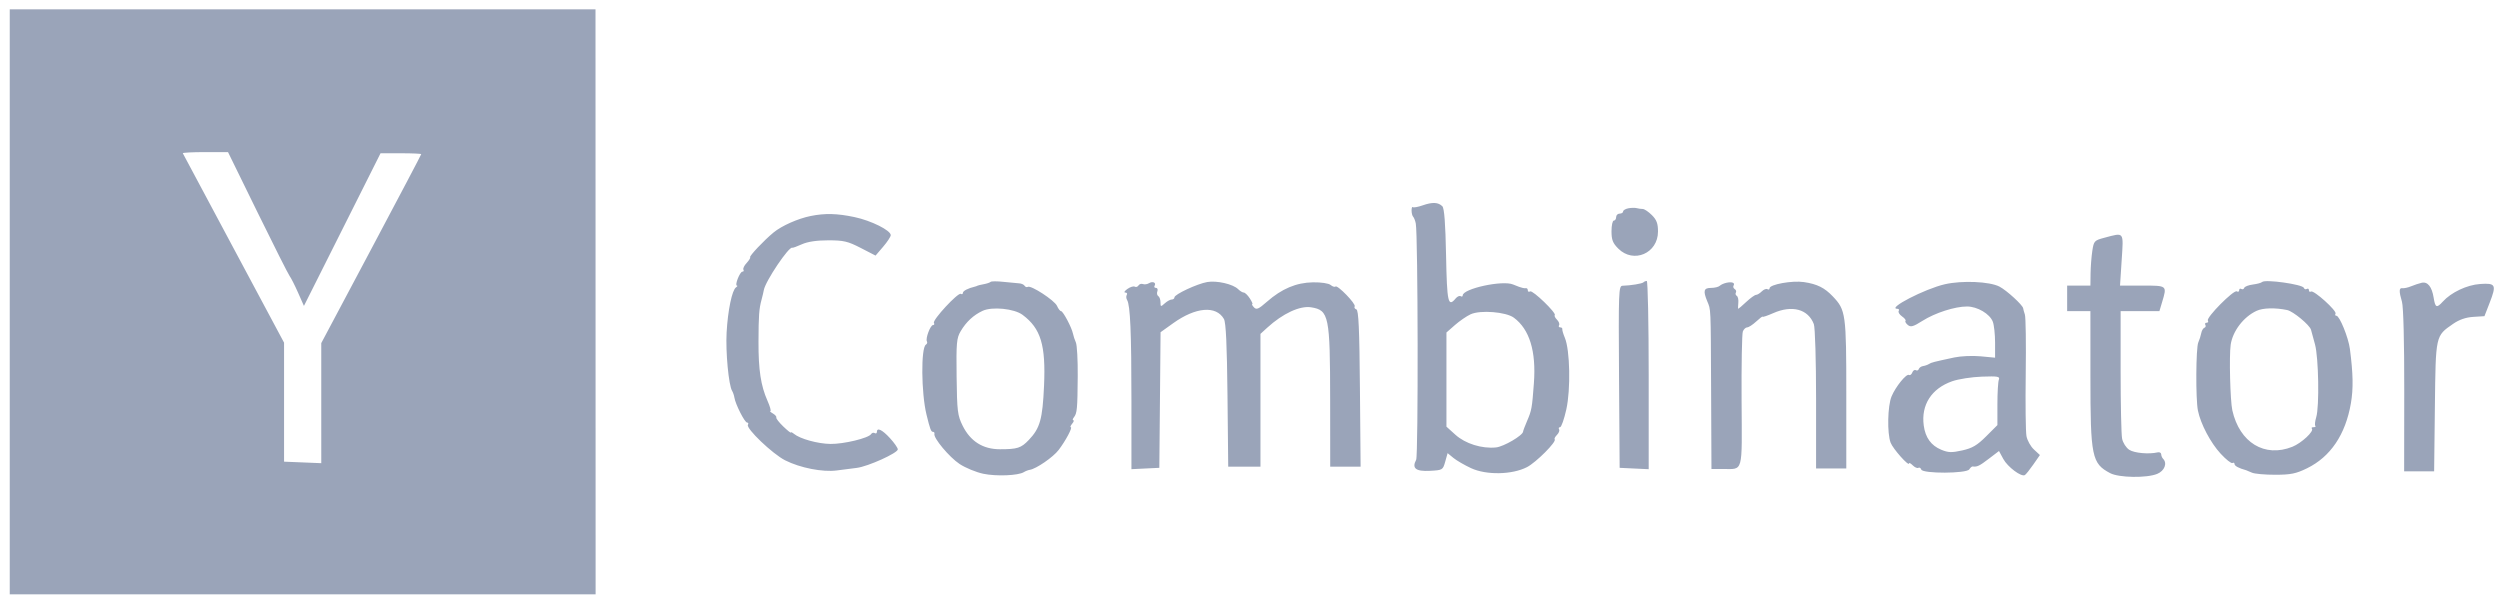 <svg xmlns="http://www.w3.org/2000/svg" width="216" height="52" viewBox="0 0 216 52" fill="none"><path id="Vector" fill-rule="evenodd" clip-rule="evenodd" d="M0.842 26.079V51.352H26.151H51.461L51.456 26.079L51.452 0.806H26.147H0.842V26.079ZM15.795 13.242C15.823 13.297 17.803 17.002 20.194 21.474L24.543 29.607V34.748V39.888L26.15 39.953L27.758 40.019L27.757 34.832L27.757 29.645L32.075 21.522C34.45 17.054 36.394 13.363 36.394 13.32C36.394 13.277 35.603 13.242 34.636 13.242L32.879 13.242L29.57 19.837L26.26 26.432L25.749 25.278C25.468 24.644 25.141 24 25.024 23.848C24.907 23.696 23.661 21.225 22.255 18.357L19.7 13.142H17.722C16.634 13.142 15.767 13.187 15.795 13.242ZM122.921 17.742C122.511 17.886 122.127 17.955 122.067 17.896C122.008 17.837 121.96 17.969 121.96 18.189C121.96 18.41 122.022 18.653 122.098 18.728C122.174 18.804 122.276 19.067 122.324 19.313C122.516 20.278 122.546 39.374 122.356 39.727C121.965 40.458 122.32 40.744 123.536 40.68C124.642 40.622 124.663 40.609 124.867 39.886L125.073 39.151L125.575 39.564C125.851 39.791 126.539 40.19 127.104 40.451C128.427 41.062 130.646 41.021 131.928 40.362C132.722 39.953 134.518 38.152 134.325 37.958C134.273 37.907 134.363 37.733 134.525 37.572C134.686 37.411 134.767 37.196 134.704 37.094C134.642 36.993 134.68 36.91 134.789 36.91C134.899 36.91 135.142 36.219 135.33 35.374C135.716 33.641 135.647 30.243 135.204 29.188C135.064 28.857 134.965 28.518 134.983 28.436C135.001 28.353 134.92 28.285 134.803 28.285C134.686 28.285 134.642 28.202 134.704 28.101C134.767 27.999 134.686 27.785 134.525 27.623C134.363 27.462 134.277 27.285 134.332 27.229C134.504 27.057 132.418 25.044 132.204 25.176C132.093 25.244 132.003 25.204 132.003 25.088C132.003 24.971 131.935 24.886 131.852 24.899C131.769 24.912 131.634 24.901 131.551 24.874C131.468 24.847 131.332 24.806 131.249 24.783C131.166 24.759 130.935 24.669 130.734 24.581C129.837 24.188 126.379 24.939 126.379 25.526C126.379 25.622 126.298 25.652 126.2 25.591C126.103 25.531 125.911 25.616 125.774 25.78C125.115 26.574 125.021 26.158 124.94 22.072C124.886 19.299 124.787 17.991 124.618 17.822C124.265 17.47 123.767 17.446 122.921 17.742ZM140.69 17.997C140.441 18.045 140.238 18.168 140.238 18.27C140.238 18.373 140.102 18.457 139.937 18.457C139.771 18.457 139.635 18.592 139.635 18.758C139.635 18.923 139.545 19.059 139.434 19.059C139.324 19.059 139.234 19.472 139.234 19.977C139.234 20.724 139.343 21.004 139.821 21.481C141.139 22.797 143.251 21.888 143.251 20.004C143.251 19.309 143.134 18.997 142.721 18.584C142.43 18.294 142.076 18.056 141.934 18.056C141.792 18.056 141.556 18.023 141.409 17.983C141.262 17.944 140.938 17.95 140.69 17.997ZM70.038 18.663C68.944 18.883 67.544 19.505 66.839 20.084C66.011 20.764 64.716 22.135 64.811 22.23C64.855 22.274 64.719 22.495 64.509 22.721C64.299 22.946 64.174 23.207 64.232 23.301C64.289 23.395 64.25 23.471 64.144 23.471C63.925 23.471 63.454 24.673 63.671 24.678C63.748 24.68 63.713 24.747 63.592 24.828C63.25 25.059 62.884 26.815 62.779 28.73C62.686 30.418 62.958 33.298 63.254 33.771C63.333 33.898 63.422 34.159 63.452 34.352C63.543 34.932 64.344 36.509 64.548 36.509C64.653 36.509 64.686 36.594 64.621 36.699C64.43 37.008 66.743 39.219 67.837 39.772C69.129 40.426 71.079 40.808 72.297 40.647C72.822 40.578 73.601 40.478 74.029 40.425C74.991 40.306 77.57 39.141 77.57 38.825C77.57 38.697 77.264 38.259 76.89 37.852C76.22 37.122 75.762 36.907 75.762 37.323C75.762 37.44 75.678 37.483 75.575 37.42C75.472 37.356 75.332 37.395 75.264 37.506C75.048 37.853 72.898 38.373 71.745 38.356C70.652 38.34 69.118 37.915 68.599 37.484C68.451 37.362 68.33 37.31 68.33 37.37C68.33 37.429 68.033 37.192 67.67 36.843C67.307 36.494 67.037 36.146 67.072 36.07C67.106 35.994 66.974 35.839 66.778 35.725C66.582 35.611 66.485 35.515 66.561 35.512C66.638 35.509 66.524 35.107 66.308 34.62C65.735 33.324 65.527 31.96 65.534 29.536C65.541 27.246 65.582 26.683 65.805 25.866C65.881 25.584 65.967 25.223 65.994 25.064C66.125 24.301 68.179 21.246 68.453 21.407C68.492 21.429 68.864 21.294 69.281 21.106C69.78 20.881 70.556 20.764 71.562 20.764C72.893 20.764 73.249 20.847 74.368 21.423L75.648 22.083L76.3 21.323C76.659 20.905 76.956 20.454 76.96 20.321C76.972 19.91 75.276 19.062 73.827 18.756C72.325 18.438 71.281 18.412 70.038 18.663ZM181.816 20.542C180.95 20.772 180.906 20.82 180.776 21.675C180.701 22.167 180.634 23.043 180.625 23.622L180.611 24.675H179.606H178.602V25.778V26.881H179.606H180.611L180.612 32.547C180.613 39.468 180.73 40.041 182.317 40.88C183.072 41.28 185.482 41.316 186.386 40.942C187.02 40.68 187.273 40.02 186.887 39.634C186.804 39.552 186.733 39.379 186.728 39.25C186.723 39.121 186.587 39.047 186.426 39.084C185.662 39.262 184.404 39.148 183.965 38.861C183.695 38.683 183.421 38.257 183.35 37.901C183.279 37.549 183.222 34.925 183.222 32.071V26.881H184.897H186.573L186.805 26.106C187.24 24.658 187.259 24.675 185.104 24.675H183.17L183.313 22.468C183.475 19.973 183.557 20.079 181.816 20.542ZM85.591 24.353C85.53 24.415 85.259 24.506 84.989 24.555C84.72 24.605 84.477 24.663 84.449 24.685C84.422 24.707 84.331 24.741 84.248 24.76C83.652 24.898 83.194 25.134 83.194 25.302C83.194 25.411 83.113 25.451 83.014 25.39C82.777 25.243 80.543 27.657 80.692 27.898C80.755 28.001 80.72 28.085 80.614 28.085C80.383 28.085 79.942 29.265 80.086 29.498C80.142 29.588 80.102 29.714 79.997 29.779C79.562 30.047 79.594 33.947 80.046 35.807C80.353 37.07 80.442 37.311 80.604 37.311C80.703 37.311 80.761 37.388 80.733 37.483C80.63 37.837 82.018 39.499 82.909 40.089C83.418 40.425 84.343 40.806 84.965 40.935C86.096 41.169 87.979 41.092 88.461 40.792C88.602 40.704 88.832 40.615 88.972 40.593C89.526 40.51 90.992 39.501 91.468 38.876C92.073 38.082 92.696 36.91 92.514 36.91C92.443 36.91 92.497 36.775 92.634 36.609C92.772 36.444 92.817 36.308 92.735 36.308C92.652 36.308 92.674 36.196 92.783 36.057C93.06 35.708 93.094 35.344 93.116 32.497C93.127 31.118 93.055 29.809 92.956 29.589C92.856 29.368 92.743 29.026 92.705 28.829C92.602 28.306 91.848 26.881 91.674 26.881C91.591 26.881 91.435 26.678 91.326 26.43C91.117 25.954 89.07 24.62 88.802 24.785C88.716 24.838 88.592 24.796 88.526 24.691C88.462 24.586 88.252 24.492 88.061 24.482C87.87 24.472 87.261 24.414 86.708 24.353C86.156 24.292 85.653 24.292 85.591 24.353ZM99.271 24.469C99.121 24.562 98.886 24.595 98.749 24.542C98.612 24.49 98.439 24.545 98.365 24.664C98.291 24.784 98.147 24.83 98.044 24.767C97.941 24.703 97.656 24.792 97.41 24.964C97.165 25.136 97.08 25.276 97.221 25.276C97.363 25.276 97.423 25.367 97.354 25.477C97.286 25.587 97.298 25.787 97.381 25.921C97.655 26.364 97.756 28.722 97.756 34.662V40.537L98.961 40.478L100.166 40.42L100.22 34.562L100.273 28.704L101.368 27.921C103.316 26.528 105.072 26.384 105.748 27.56C105.92 27.86 106.01 29.792 106.055 34.152L106.118 40.32H107.511H108.904V34.584V28.847L109.486 28.315C110.835 27.082 112.316 26.395 113.287 26.552C114.82 26.8 114.919 27.285 114.925 34.553L114.93 40.32H116.243H117.556L117.498 33.567C117.454 28.366 117.382 26.795 117.188 26.73C117.049 26.684 116.985 26.567 117.045 26.47C117.174 26.262 115.552 24.588 115.383 24.757C115.32 24.82 115.133 24.76 114.967 24.623C114.794 24.479 114.15 24.382 113.442 24.393C112 24.416 110.743 24.946 109.461 26.072C108.739 26.707 108.558 26.785 108.342 26.555C108.2 26.403 108.135 26.279 108.198 26.279C108.26 26.279 108.162 26.054 107.981 25.778C107.801 25.502 107.566 25.276 107.46 25.276C107.355 25.276 107.135 25.143 106.972 24.981C106.536 24.546 105.128 24.222 104.302 24.368C103.423 24.523 101.472 25.436 101.472 25.692C101.472 25.795 101.366 25.878 101.237 25.878C101.107 25.878 100.836 26.028 100.634 26.21C100.289 26.522 100.267 26.516 100.267 26.122C100.267 25.89 100.181 25.648 100.075 25.583C99.969 25.518 99.934 25.332 99.996 25.17C100.058 25.008 100.004 24.875 99.875 24.875C99.746 24.875 99.693 24.791 99.756 24.689C99.923 24.42 99.593 24.27 99.271 24.469ZM141.993 24.393C141.877 24.509 140.906 24.668 140.185 24.689C139.853 24.699 139.835 25.171 139.884 32.56L139.937 40.42L141.192 40.48L142.447 40.539V32.407C142.447 27.933 142.372 24.274 142.28 24.274C142.188 24.274 142.059 24.327 141.993 24.393ZM149.176 24.429C148.955 24.475 148.688 24.595 148.584 24.694C148.479 24.794 148.14 24.875 147.83 24.875C147.206 24.875 147.134 25.125 147.5 26.016C147.827 26.811 147.806 26.334 147.84 33.751L147.87 40.52H148.858C150.64 40.52 150.512 40.988 150.473 34.627C150.455 31.525 150.504 28.829 150.582 28.636C150.661 28.443 150.83 28.285 150.957 28.285C151.084 28.285 151.436 28.056 151.739 27.776C152.042 27.495 152.289 27.31 152.289 27.363C152.289 27.417 152.701 27.278 153.205 27.056C154.838 26.334 156.223 26.709 156.716 28.005C156.824 28.288 156.909 31.157 156.909 34.494V40.476H158.215H159.52V34.073C159.52 27.104 159.477 26.789 158.355 25.61C157.64 24.858 157.005 24.543 155.859 24.372C154.851 24.221 152.892 24.574 152.892 24.907C152.892 25.013 152.809 25.048 152.707 24.986C152.606 24.923 152.386 25.008 152.219 25.174C152.053 25.341 151.829 25.477 151.722 25.477C151.616 25.477 151.238 25.748 150.883 26.079C150.529 26.41 150.215 26.68 150.187 26.68C150.158 26.68 150.16 26.455 150.19 26.18C150.221 25.905 150.161 25.628 150.059 25.564C149.956 25.501 149.921 25.372 149.98 25.276C150.038 25.181 149.993 25.046 149.879 24.976C149.765 24.905 149.72 24.77 149.779 24.675C149.926 24.437 149.658 24.327 149.176 24.429ZM168.04 24.558C166.305 24.953 162.967 26.68 163.939 26.68C164.063 26.68 164.112 26.765 164.048 26.867C163.985 26.97 164.114 27.181 164.336 27.337C164.558 27.492 164.693 27.666 164.636 27.723C164.579 27.78 164.669 27.94 164.836 28.078C165.086 28.286 165.307 28.224 166.096 27.724C167.188 27.032 168.899 26.48 169.951 26.481C170.844 26.482 171.921 27.117 172.179 27.797C172.287 28.08 172.375 28.895 172.375 29.608V30.904L171.12 30.785C170.43 30.72 169.413 30.764 168.86 30.883C166.997 31.284 166.88 31.314 166.665 31.449C166.547 31.523 166.316 31.604 166.152 31.628C165.989 31.653 165.823 31.769 165.784 31.886C165.745 32.003 165.629 32.047 165.528 31.984C165.426 31.922 165.288 32.011 165.222 32.183C165.156 32.354 165.03 32.45 164.941 32.395C164.717 32.257 163.785 33.402 163.43 34.251C163.088 35.069 163.04 37.434 163.349 38.247C163.553 38.783 164.944 40.345 164.944 40.038C164.944 39.956 165.086 40.032 165.261 40.207C165.436 40.381 165.654 40.477 165.746 40.421C165.838 40.364 165.951 40.431 165.998 40.569C166.12 40.937 169.917 40.922 170.145 40.553C170.237 40.406 170.369 40.293 170.439 40.303C170.821 40.354 171.015 40.262 171.826 39.643L172.713 38.967L173.081 39.648C173.458 40.347 174.644 41.233 174.949 41.045C175.044 40.987 175.374 40.574 175.684 40.127L176.248 39.315L175.731 38.836C175.446 38.573 175.157 38.053 175.087 37.681C175.017 37.309 174.988 34.885 175.023 32.294C175.058 29.703 175.026 27.403 174.951 27.182C174.877 26.961 174.81 26.716 174.801 26.637C174.772 26.363 173.371 25.081 172.75 24.761C171.898 24.321 169.529 24.219 168.04 24.558ZM195.445 24.366C195.374 24.439 195.014 24.536 194.643 24.583C194.273 24.63 193.939 24.76 193.901 24.873C193.864 24.986 193.75 25.027 193.649 24.965C193.548 24.903 193.465 24.953 193.465 25.076C193.465 25.199 193.372 25.243 193.259 25.173C193 25.013 190.6 27.435 190.76 27.694C190.825 27.799 190.777 27.884 190.653 27.884C190.53 27.884 190.48 27.967 190.542 28.067C190.605 28.168 190.568 28.281 190.46 28.318C190.352 28.355 190.229 28.566 190.187 28.787C190.145 29.007 190.031 29.368 189.932 29.589C189.724 30.055 189.7 34.489 189.9 35.471C190.136 36.632 190.99 38.252 191.864 39.199C192.328 39.702 192.788 40.065 192.886 40.005C192.984 39.944 193.064 39.984 193.064 40.094C193.064 40.257 193.444 40.459 194.068 40.628C194.123 40.643 194.349 40.738 194.57 40.839C194.791 40.939 195.695 41.021 196.58 41.019C197.925 41.017 198.373 40.926 199.324 40.462C201.357 39.468 202.651 37.552 203.118 34.842C203.335 33.58 203.311 32.288 203.031 30.145C202.902 29.156 202.139 27.282 201.865 27.282C201.762 27.282 201.728 27.2 201.79 27.101C201.934 26.867 199.911 25.041 199.671 25.189C199.572 25.25 199.491 25.199 199.491 25.076C199.491 24.953 199.409 24.903 199.307 24.965C199.206 25.027 199.093 24.986 199.055 24.873C198.954 24.568 195.696 24.111 195.445 24.366ZM209.233 24.432C209.012 24.482 208.605 24.616 208.329 24.731C208.053 24.846 207.714 24.921 207.576 24.899C207.271 24.849 207.259 25.156 207.531 26.08C207.655 26.503 207.733 29.549 207.727 33.751L207.718 40.721H209.014H210.309L210.374 35.155C210.446 28.929 210.422 29.038 211.946 27.983C212.475 27.617 213.048 27.419 213.694 27.378L214.656 27.318L215.111 26.148C215.711 24.602 215.628 24.442 214.276 24.538C213.142 24.618 211.781 25.261 211.06 26.058C210.528 26.644 210.407 26.593 210.268 25.723C210.115 24.77 209.75 24.315 209.233 24.432ZM84.901 26.854C84.11 27.221 83.481 27.805 83.001 28.619C82.651 29.209 82.614 29.626 82.651 32.543C82.688 35.525 82.733 35.89 83.168 36.773C83.836 38.128 84.922 38.816 86.393 38.815C87.906 38.814 88.218 38.714 88.888 38.013C89.858 36.997 90.075 36.227 90.205 33.335C90.362 29.811 89.93 28.38 88.348 27.201C87.629 26.665 85.722 26.473 84.901 26.854ZM194.968 26.856C193.841 27.378 192.899 28.613 192.73 29.79C192.592 30.754 192.69 34.634 192.873 35.452C193.5 38.244 195.665 39.559 198.06 38.602C198.854 38.284 199.964 37.248 199.744 37.029C199.679 36.963 199.746 36.91 199.893 36.91C200.04 36.91 200.109 36.858 200.045 36.795C199.982 36.731 200.016 36.393 200.123 36.042C200.4 35.126 200.329 30.903 200.017 29.759C199.871 29.224 199.716 28.655 199.672 28.494C199.559 28.08 198.129 26.896 197.613 26.788C196.577 26.572 195.523 26.599 194.968 26.856ZM127.066 27.152C126.726 27.308 126.116 27.726 125.71 28.081L124.973 28.728V32.795V36.863L125.747 37.562C126.604 38.335 128.037 38.783 129.256 38.658C129.924 38.59 131.584 37.616 131.596 37.285C131.599 37.216 131.751 36.81 131.935 36.383C132.336 35.45 132.367 35.279 132.529 33.099C132.733 30.343 132.153 28.451 130.796 27.448C130.115 26.945 127.905 26.77 127.066 27.152ZM168.669 32.94C166.881 33.568 165.972 34.982 166.211 36.763C166.351 37.806 166.843 38.49 167.716 38.854C168.333 39.111 168.623 39.121 169.539 38.916C170.411 38.721 170.824 38.478 171.603 37.7L172.576 36.728V34.93C172.576 33.941 172.632 32.986 172.7 32.809C172.809 32.526 172.627 32.493 171.233 32.542C170.358 32.572 169.204 32.751 168.669 32.94Z" fill="#9AA4B9"></path></svg>